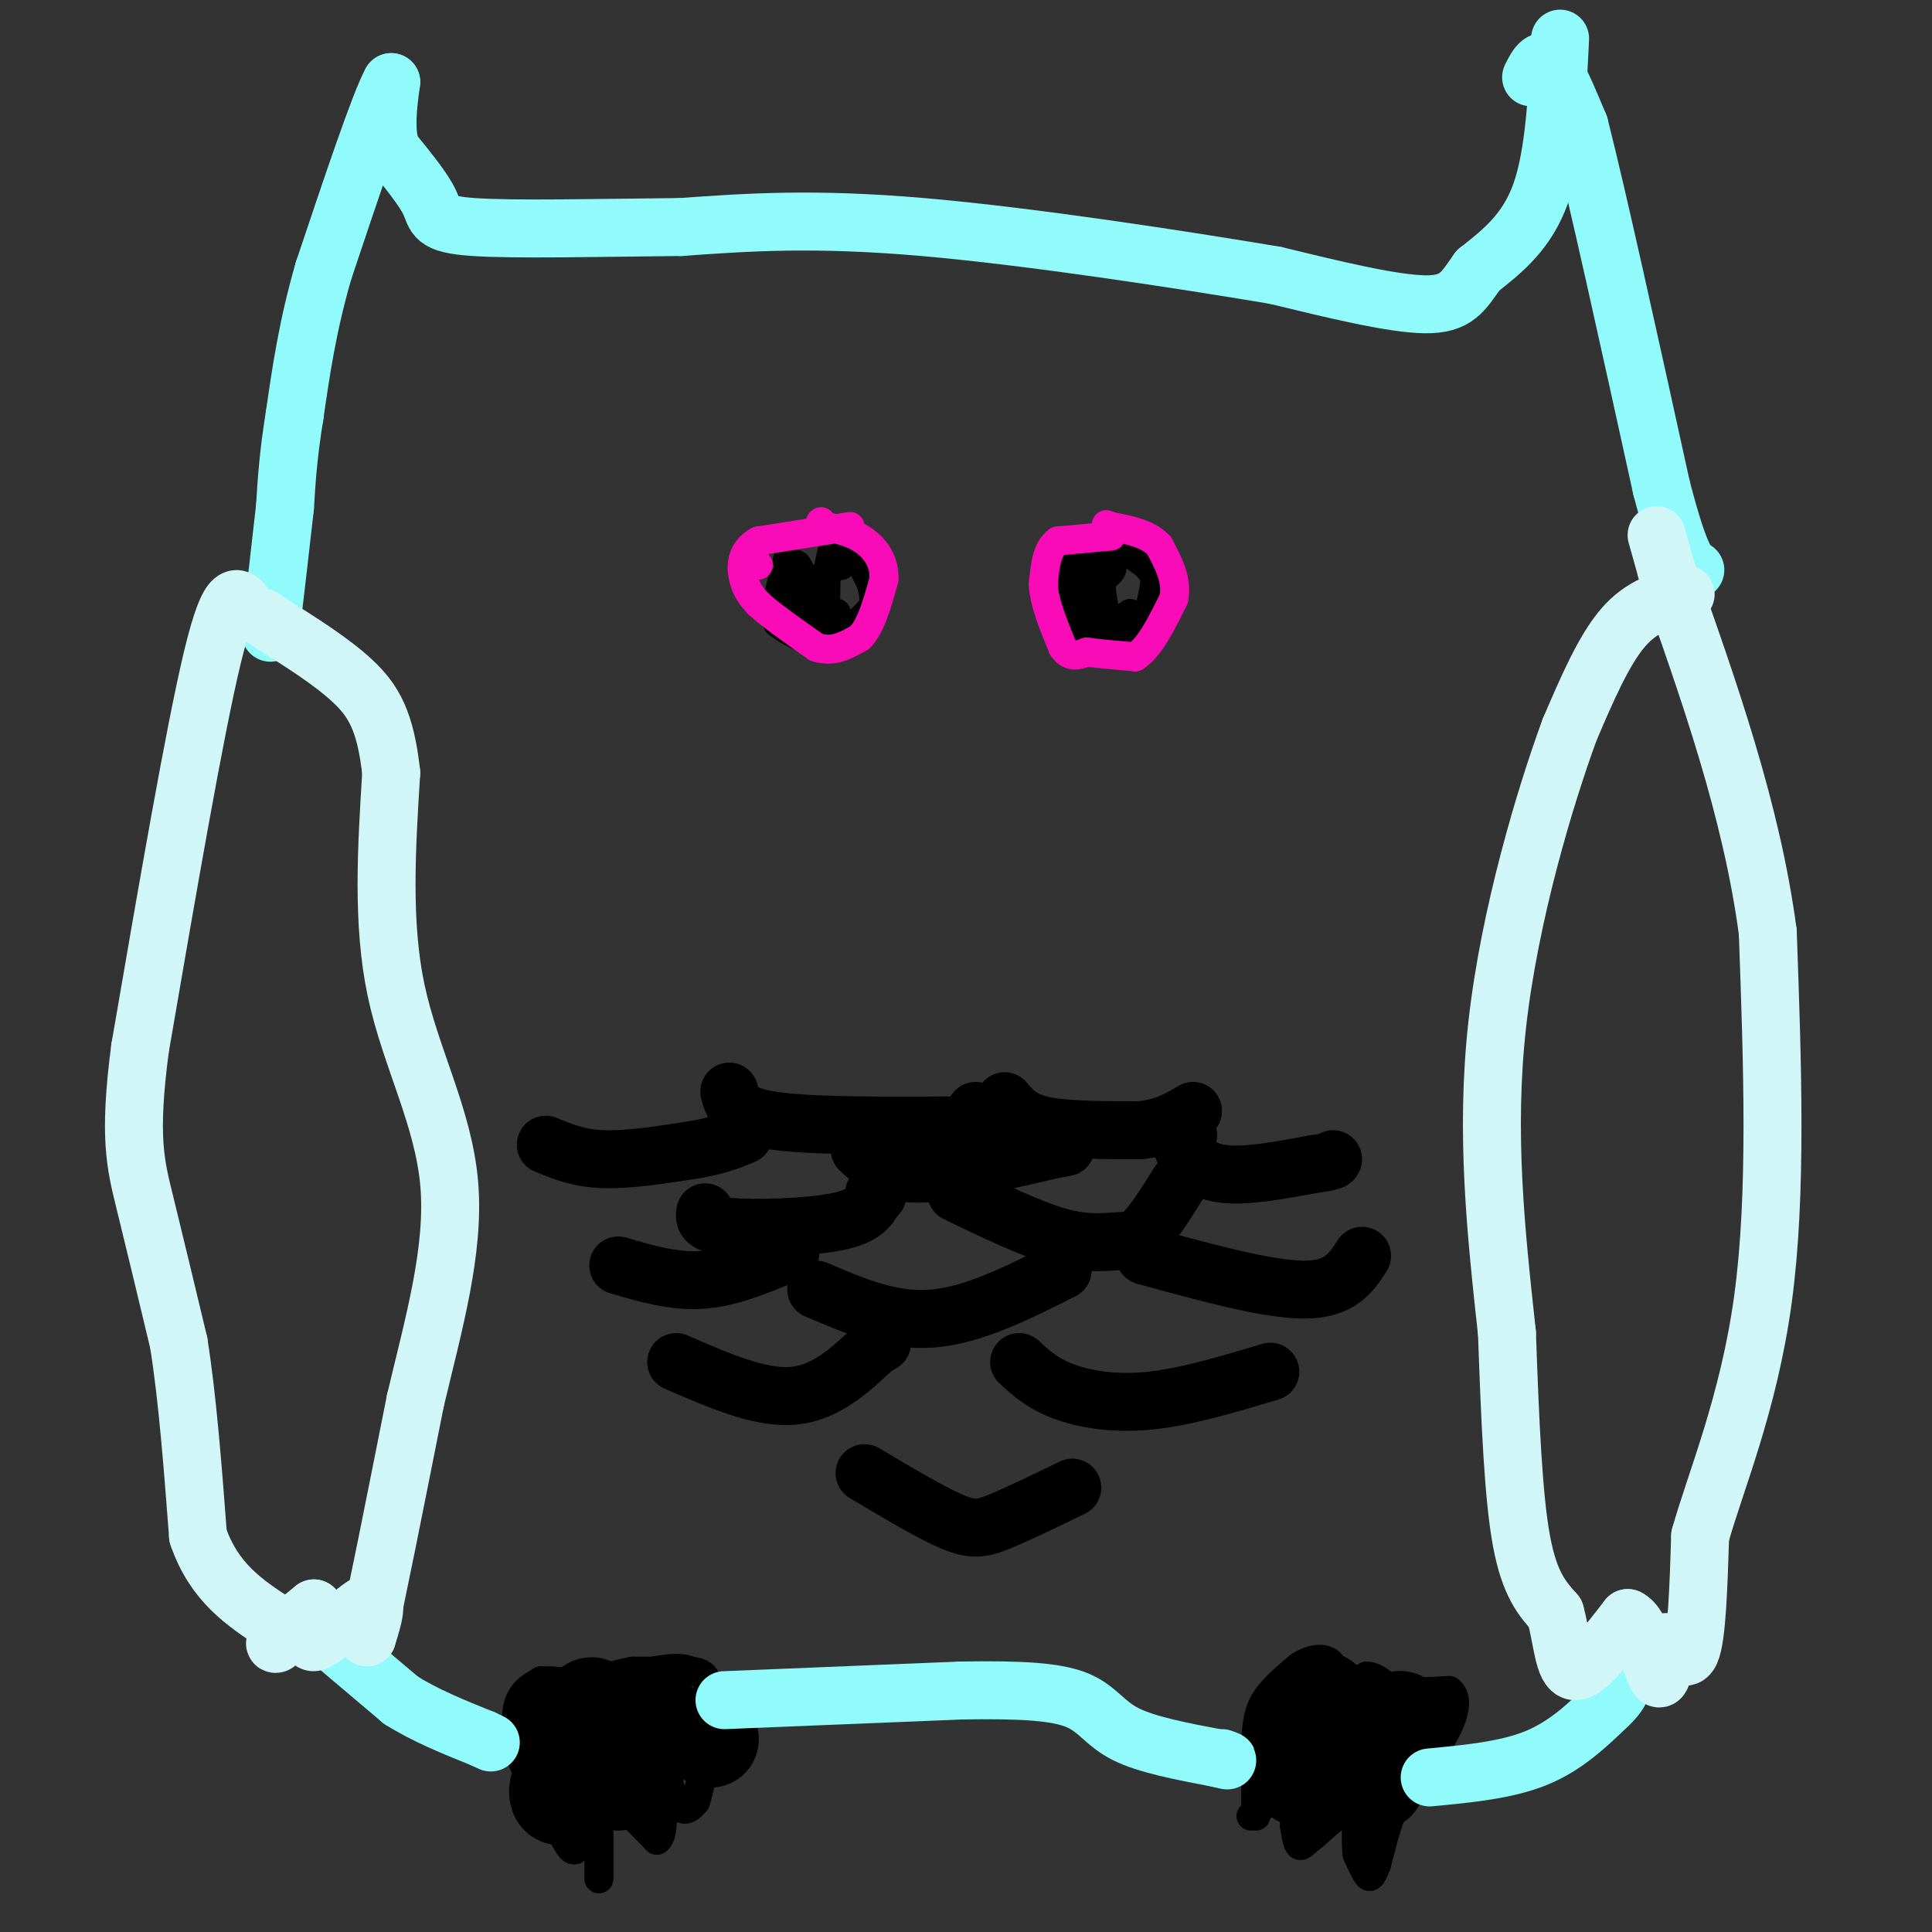 <svg viewBox='0 0 400 400' version='1.1' xmlns='http://www.w3.org/2000/svg' xmlns:xlink='http://www.w3.org/1999/xlink'><rect x="0" y="0" width="400" height="400" fill="#333333" stroke="none"/><g fill='none' stroke='#000000' stroke-width='6' stroke-linecap='round' stroke-linejoin='round'><path d='M124,389c0.000,0.000 0.000,-17.000 0,-17'/><path d='M124,372c2.000,-1.333 7.000,3.833 12,9'/><path d='M136,381c2.000,-1.333 1.000,-9.167 0,-17'/><path d='M136,364c0.711,-0.644 2.489,6.244 4,9c1.511,2.756 2.756,1.378 4,0'/><path d='M144,373c1.467,-4.400 3.133,-15.400 3,-21c-0.133,-5.600 -2.067,-5.800 -4,-6'/><path d='M143,346c-2.000,-1.000 -5.000,-0.500 -8,0'/><path d='M135,346c-2.000,0.000 -3.000,0.000 -4,0'/><path d='M131,346c-2.000,0.333 -5.000,1.167 -8,2'/><path d='M123,348c-3.167,0.333 -7.083,0.167 -11,0'/><path d='M112,348c-2.833,1.667 -4.417,5.833 -6,10'/><path d='M106,358c0.667,5.167 5.333,13.083 10,21'/><path d='M116,379c2.167,4.167 2.583,4.083 3,4'/><path d='M260,376c0.000,0.000 0.000,-15.000 0,-15'/><path d='M260,361c0.133,-4.022 0.467,-6.578 2,-9c1.533,-2.422 4.267,-4.711 7,-7'/><path d='M269,345c2.333,-1.533 4.667,-1.867 6,-1c1.333,0.867 1.667,2.933 2,5'/><path d='M277,349c1.333,0.500 3.667,-0.750 6,-2'/><path d='M283,347c1.833,0.167 3.417,1.583 5,3'/><path d='M288,350c2.833,0.500 7.417,0.250 12,0'/><path d='M300,350c2.044,1.467 1.156,5.133 -1,9c-2.156,3.867 -5.578,7.933 -9,12'/><path d='M290,371c-2.333,4.500 -3.667,9.750 -5,15'/><path d='M285,386c-1.133,2.956 -1.467,2.844 -2,2c-0.533,-0.844 -1.267,-2.422 -2,-4'/><path d='M281,384c-0.333,-2.333 -0.167,-6.167 0,-10'/><path d='M281,374c-1.500,-0.667 -5.250,2.667 -9,6'/><path d='M272,380c-2.022,1.556 -2.578,2.444 -3,2c-0.422,-0.444 -0.711,-2.222 -1,-4'/><path d='M268,378c0.000,-2.167 0.500,-5.583 1,-9'/><path d='M269,369c-1.500,-0.333 -5.750,3.333 -10,7'/><path d='M163,116c0.000,0.000 2.000,1.000 2,1'/><path d='M165,117c1.167,1.833 3.083,5.917 5,10'/><path d='M170,127c1.000,0.500 1.000,-3.250 1,-7'/><path d='M171,120c0.500,-2.667 1.250,-5.833 2,-9'/><path d='M173,111c0.833,-1.167 1.917,0.417 3,2'/><path d='M176,113c1.167,1.500 2.583,4.250 4,7'/><path d='M180,120c0.833,2.000 0.917,3.500 1,5'/><path d='M181,125c-0.833,1.833 -3.417,3.917 -6,6'/><path d='M175,131c-2.333,1.167 -5.167,1.083 -8,1'/><path d='M167,132c-2.333,-0.333 -4.167,-1.667 -6,-3'/><path d='M161,129c-0.833,-2.000 0.083,-5.500 1,-9'/><path d='M162,120c1.000,-0.333 3.000,3.333 5,7'/><path d='M167,127c1.500,1.333 2.750,1.167 4,1'/><path d='M171,128c1.000,0.000 1.500,-0.500 2,-1'/><path d='M173,127c0.333,-0.167 0.167,-0.083 0,0'/><path d='M174,117c0.000,0.000 0.100,0.100 0.1,0.1'/><path d='M224,112c0.000,0.000 3.000,5.000 3,5'/><path d='M227,117c0.500,1.333 0.250,2.167 0,3'/><path d='M227,120c0.667,-0.500 2.333,-3.250 4,-6'/><path d='M231,114c1.500,-0.667 3.250,0.667 5,2'/><path d='M236,116c1.333,0.833 2.167,1.917 3,3'/><path d='M239,119c0.333,1.667 -0.333,4.333 -1,7'/><path d='M238,126c-1.167,2.167 -3.583,4.083 -6,6'/><path d='M232,132c-1.833,0.667 -3.417,-0.667 -5,-2'/><path d='M227,130c-1.333,-0.833 -2.167,-1.917 -3,-3'/><path d='M224,127c-0.333,-1.833 0.333,-4.917 1,-8'/><path d='M225,119c-0.167,-1.167 -1.083,-0.083 -2,1'/><path d='M223,120c-0.500,1.333 -0.750,4.167 -1,7'/><path d='M222,127c-0.583,2.476 -1.542,5.167 -1,6c0.542,0.833 2.583,-0.190 3,-2c0.417,-1.810 -0.792,-4.405 -2,-7'/><path d='M222,124c-0.933,-2.067 -2.267,-3.733 -2,-5c0.267,-1.267 2.133,-2.133 4,-3'/><path d='M224,116c2.044,-0.378 5.156,0.178 6,1c0.844,0.822 -0.578,1.911 -2,3'/><path d='M228,120c-0.167,1.833 0.417,4.917 1,8'/><path d='M229,128c0.667,1.333 1.833,0.667 3,0'/><path d='M232,128c0.833,-0.167 1.417,-0.583 2,-1'/></g>
<g fill='none' stroke='#F90BB7' stroke-width='6' stroke-linecap='round' stroke-linejoin='round'><path d='M230,111c0.000,0.000 -11.000,1.000 -11,1'/><path d='M219,112c-2.333,1.667 -2.667,5.333 -3,9'/><path d='M216,121c0.167,3.667 2.083,8.333 4,13'/><path d='M220,134c1.500,2.333 3.250,1.667 5,1'/><path d='M225,135c2.500,0.333 6.250,0.667 10,1'/><path d='M235,136c3.000,-1.833 5.500,-6.917 8,-12'/><path d='M243,124c0.833,-3.833 -1.083,-7.417 -3,-11'/><path d='M240,113c-2.167,-2.500 -6.083,-3.250 -10,-4'/><path d='M230,109c-1.667,-0.667 -0.833,-0.333 0,0'/><path d='M176,109c0.000,0.000 -19.000,3.000 -19,3'/><path d='M157,112c-3.756,2.022 -3.644,5.578 -3,8c0.644,2.422 1.822,3.711 3,5'/><path d='M157,125c2.500,2.333 7.250,5.667 12,9'/><path d='M169,134c3.500,1.167 6.250,-0.417 9,-2'/><path d='M178,132c2.333,-2.333 3.667,-7.167 5,-12'/><path d='M183,120c0.244,-3.511 -1.644,-6.289 -4,-8c-2.356,-1.711 -5.178,-2.356 -8,-3'/><path d='M171,109c-1.500,-0.667 -1.250,-0.833 -1,-1'/><path d='M156,117c0.000,0.000 1.000,0.000 1,0'/></g>
<g fill='none' stroke='#000000' stroke-width='20' stroke-linecap='round' stroke-linejoin='round'><path d='M274,352c0.000,0.000 -3.000,7.000 -3,7'/><path d='M271,359c-1.044,2.556 -2.156,5.444 -2,6c0.156,0.556 1.578,-1.222 3,-3'/><path d='M272,362c2.000,-0.833 5.500,-1.417 9,-2'/><path d='M281,360c0.156,1.289 -3.956,5.511 -4,6c-0.044,0.489 3.978,-2.756 8,-6'/><path d='M285,360c2.489,-2.133 4.711,-4.467 5,-4c0.289,0.467 -1.356,3.733 -3,7'/><path d='M287,363c-0.833,2.167 -1.417,4.083 -2,6'/><path d='M269,368c0.000,0.000 0.100,0.100 0.1,0.1'/><path d='M114,355c0.000,0.000 3.000,12.000 3,12'/><path d='M117,367c0.833,2.167 1.417,1.583 2,1'/><path d='M119,368c0.933,-3.133 2.267,-11.467 3,-14c0.733,-2.533 0.867,0.733 1,4'/><path d='M123,358c0.000,1.667 -0.500,3.833 -1,6'/><path d='M122,364c-1.167,1.833 -3.583,3.417 -6,5'/><path d='M116,369c-1.022,1.622 -0.578,3.178 0,3c0.578,-0.178 1.289,-2.089 2,-4'/><path d='M118,368c1.467,-3.200 4.133,-9.200 6,-11c1.867,-1.800 2.933,0.600 4,3'/><path d='M128,360c0.578,1.444 0.022,3.556 0,3c-0.022,-0.556 0.489,-3.778 1,-7'/><path d='M129,356c1.500,-1.000 4.750,0.000 8,1'/><path d='M137,357c0.167,1.167 -3.417,3.583 -7,6'/><path d='M130,363c-1.500,2.000 -1.750,4.000 -2,6'/><path d='M126,360c0.000,0.000 0.100,0.100 0.1,0.1'/><path d='M134,360c0.000,0.000 0.100,0.100 0.1,0.1'/><path d='M130,361c0.000,0.000 5.000,0.000 5,0'/><path d='M147,360c0.000,0.000 0.100,0.100 0.1,0.1'/></g>
<g fill='none' stroke='#91FBFB' stroke-width='12' stroke-linecap='round' stroke-linejoin='round'><path d='M70,341c0.000,0.000 13.000,11.000 13,11'/><path d='M83,352c5.000,3.167 11.000,5.583 17,8'/><path d='M100,360c2.833,1.333 1.417,0.667 0,0'/><path d='M150,352c0.000,0.000 49.000,-2.000 49,-2'/><path d='M199,350c12.643,-0.214 19.750,0.250 24,2c4.250,1.750 5.643,4.786 10,7c4.357,2.214 11.679,3.607 19,5'/><path d='M252,364c3.333,0.833 2.167,0.417 1,0'/><path d='M296,368c7.917,-0.750 15.833,-1.500 22,-4c6.167,-2.500 10.583,-6.750 15,-11'/><path d='M333,353c3.000,-2.833 3.000,-4.417 3,-6'/><path d='M317,16c0.622,-1.244 1.244,-2.489 2,-3c0.756,-0.511 1.644,-0.289 3,2c1.356,2.289 3.178,6.644 5,11'/><path d='M327,26c3.667,14.333 10.333,44.667 17,75'/><path d='M344,101c4.000,15.333 5.500,16.167 7,17'/><path d='M323,8c-0.583,12.000 -1.167,24.000 -4,32c-2.833,8.000 -7.917,12.000 -13,16'/><path d='M306,56c-3.089,4.311 -4.311,7.089 -11,7c-6.689,-0.089 -18.844,-3.044 -31,-6'/><path d='M264,57c-18.822,-3.156 -50.378,-8.044 -73,-10c-22.622,-1.956 -36.311,-0.978 -50,0'/><path d='M141,47c-17.024,0.167 -34.583,0.583 -43,0c-8.417,-0.583 -7.690,-2.167 -9,-5c-1.310,-2.833 -4.655,-6.917 -8,-11'/><path d='M81,31c-1.333,-4.167 -0.667,-9.083 0,-14'/><path d='M81,17c-2.333,4.167 -8.167,21.583 -14,39'/><path d='M67,56c-3.333,11.500 -4.667,20.750 -6,30'/><path d='M61,86c-1.333,8.167 -1.667,13.583 -2,19'/><path d='M59,105c-0.833,7.500 -1.917,16.750 -3,26'/></g>
<g fill='none' stroke='#D0F6F7' stroke-width='12' stroke-linecap='round' stroke-linejoin='round'><path d='M51,126c-1.667,-2.583 -3.333,-5.167 -7,10c-3.667,15.167 -9.333,48.083 -15,81'/><path d='M29,217c-2.422,18.422 -0.978,23.978 1,32c1.978,8.022 4.489,18.511 7,29'/><path d='M37,278c1.833,11.500 2.917,25.750 4,40'/><path d='M41,318c3.333,9.667 9.667,13.833 16,18'/><path d='M57,336c2.133,4.000 -0.533,5.000 0,4c0.533,-1.000 4.267,-4.000 8,-7'/><path d='M65,333c0.583,1.060 -1.958,7.208 0,7c1.958,-0.208 8.417,-6.774 11,-8c2.583,-1.226 1.292,2.887 0,7'/><path d='M76,339c1.667,-7.000 5.833,-28.000 10,-49'/><path d='M86,290c3.774,-15.917 8.208,-31.208 7,-45c-1.208,-13.792 -8.060,-26.083 -11,-40c-2.940,-13.917 -1.970,-29.458 -1,-45'/><path d='M81,160c-1.178,-10.689 -3.622,-14.911 -8,-19c-4.378,-4.089 -10.689,-8.044 -17,-12'/><path d='M56,129c-2.833,-2.000 -1.417,-1.000 0,0'/><path d='M349,123c-4.500,1.167 -9.000,2.333 -13,7c-4.000,4.667 -7.500,12.833 -11,21'/><path d='M325,151c-5.133,13.978 -12.467,38.422 -15,61c-2.533,22.578 -0.267,43.289 2,64'/><path d='M312,276c0.667,18.844 1.333,33.956 3,43c1.667,9.044 4.333,12.022 7,15'/><path d='M322,334c1.489,5.489 1.711,11.711 4,12c2.289,0.289 6.644,-5.356 11,-11'/><path d='M337,335c2.956,1.267 4.844,9.933 6,12c1.156,2.067 1.578,-2.467 2,-7'/><path d='M345,340c1.333,0.422 3.667,4.978 5,2c1.333,-2.978 1.667,-13.489 2,-24'/><path d='M352,318c3.156,-11.244 10.044,-27.356 13,-49c2.956,-21.644 1.978,-48.822 1,-76'/><path d='M366,193c-3.333,-25.167 -12.167,-50.083 -21,-75'/><path d='M345,118c-3.500,-12.500 -1.750,-6.250 0,0'/></g>
<g fill='none' stroke='#000000' stroke-width='12' stroke-linecap='round' stroke-linejoin='round'><path d='M113,237c3.417,1.417 6.833,2.833 12,3c5.167,0.167 12.083,-0.917 19,-2'/><path d='M144,238c4.833,-0.833 7.417,-1.917 10,-3'/><path d='M151,226c0.583,2.417 1.167,4.833 9,6c7.833,1.167 22.917,1.083 38,1'/><path d='M198,233c7.000,-0.333 5.500,-1.667 4,-3'/><path d='M208,228c1.667,2.000 3.333,4.000 8,5c4.667,1.000 12.333,1.000 20,1'/><path d='M236,234c5.167,-0.500 8.083,-2.250 11,-4'/><path d='M178,238c2.667,2.500 5.333,5.000 12,5c6.667,0.000 17.333,-2.500 28,-5'/><path d='M218,238c4.667,-0.833 2.333,-0.417 0,0'/><path d='M246,235c-0.889,0.667 -1.778,1.333 -1,3c0.778,1.667 3.222,4.333 8,5c4.778,0.667 11.889,-0.667 19,-2'/><path d='M272,241c3.833,-0.500 3.917,-0.750 4,-1'/><path d='M146,251c-0.156,1.267 -0.311,2.533 5,3c5.311,0.467 16.089,0.133 22,-1c5.911,-1.133 6.956,-3.067 8,-5'/><path d='M181,248c1.333,-1.000 0.667,-1.000 0,-1'/><path d='M128,262c5.667,1.667 11.333,3.333 17,3c5.667,-0.333 11.333,-2.667 17,-5'/><path d='M162,260c2.833,-0.833 1.417,-0.417 0,0'/><path d='M169,267c7.750,3.333 15.500,6.667 24,6c8.500,-0.667 17.750,-5.333 27,-10'/><path d='M198,247c7.655,3.690 15.310,7.381 21,9c5.690,1.619 9.417,1.167 12,1c2.583,-0.167 4.024,-0.048 6,-2c1.976,-1.952 4.488,-5.976 7,-10'/><path d='M237,260c12.750,3.500 25.500,7.000 33,7c7.500,0.000 9.750,-3.500 12,-7'/><path d='M140,282c8.583,3.750 17.167,7.500 24,7c6.833,-0.500 11.917,-5.250 17,-10'/><path d='M181,279c2.833,-1.667 1.417,-0.833 0,0'/><path d='M211,282c2.356,2.178 4.711,4.356 9,6c4.289,1.644 10.511,2.756 18,2c7.489,-0.756 16.244,-3.378 25,-6'/><path d='M179,305c6.822,4.067 13.644,8.133 18,10c4.356,1.867 6.244,1.533 10,0c3.756,-1.533 9.378,-4.267 15,-7'/></g>
</svg>
